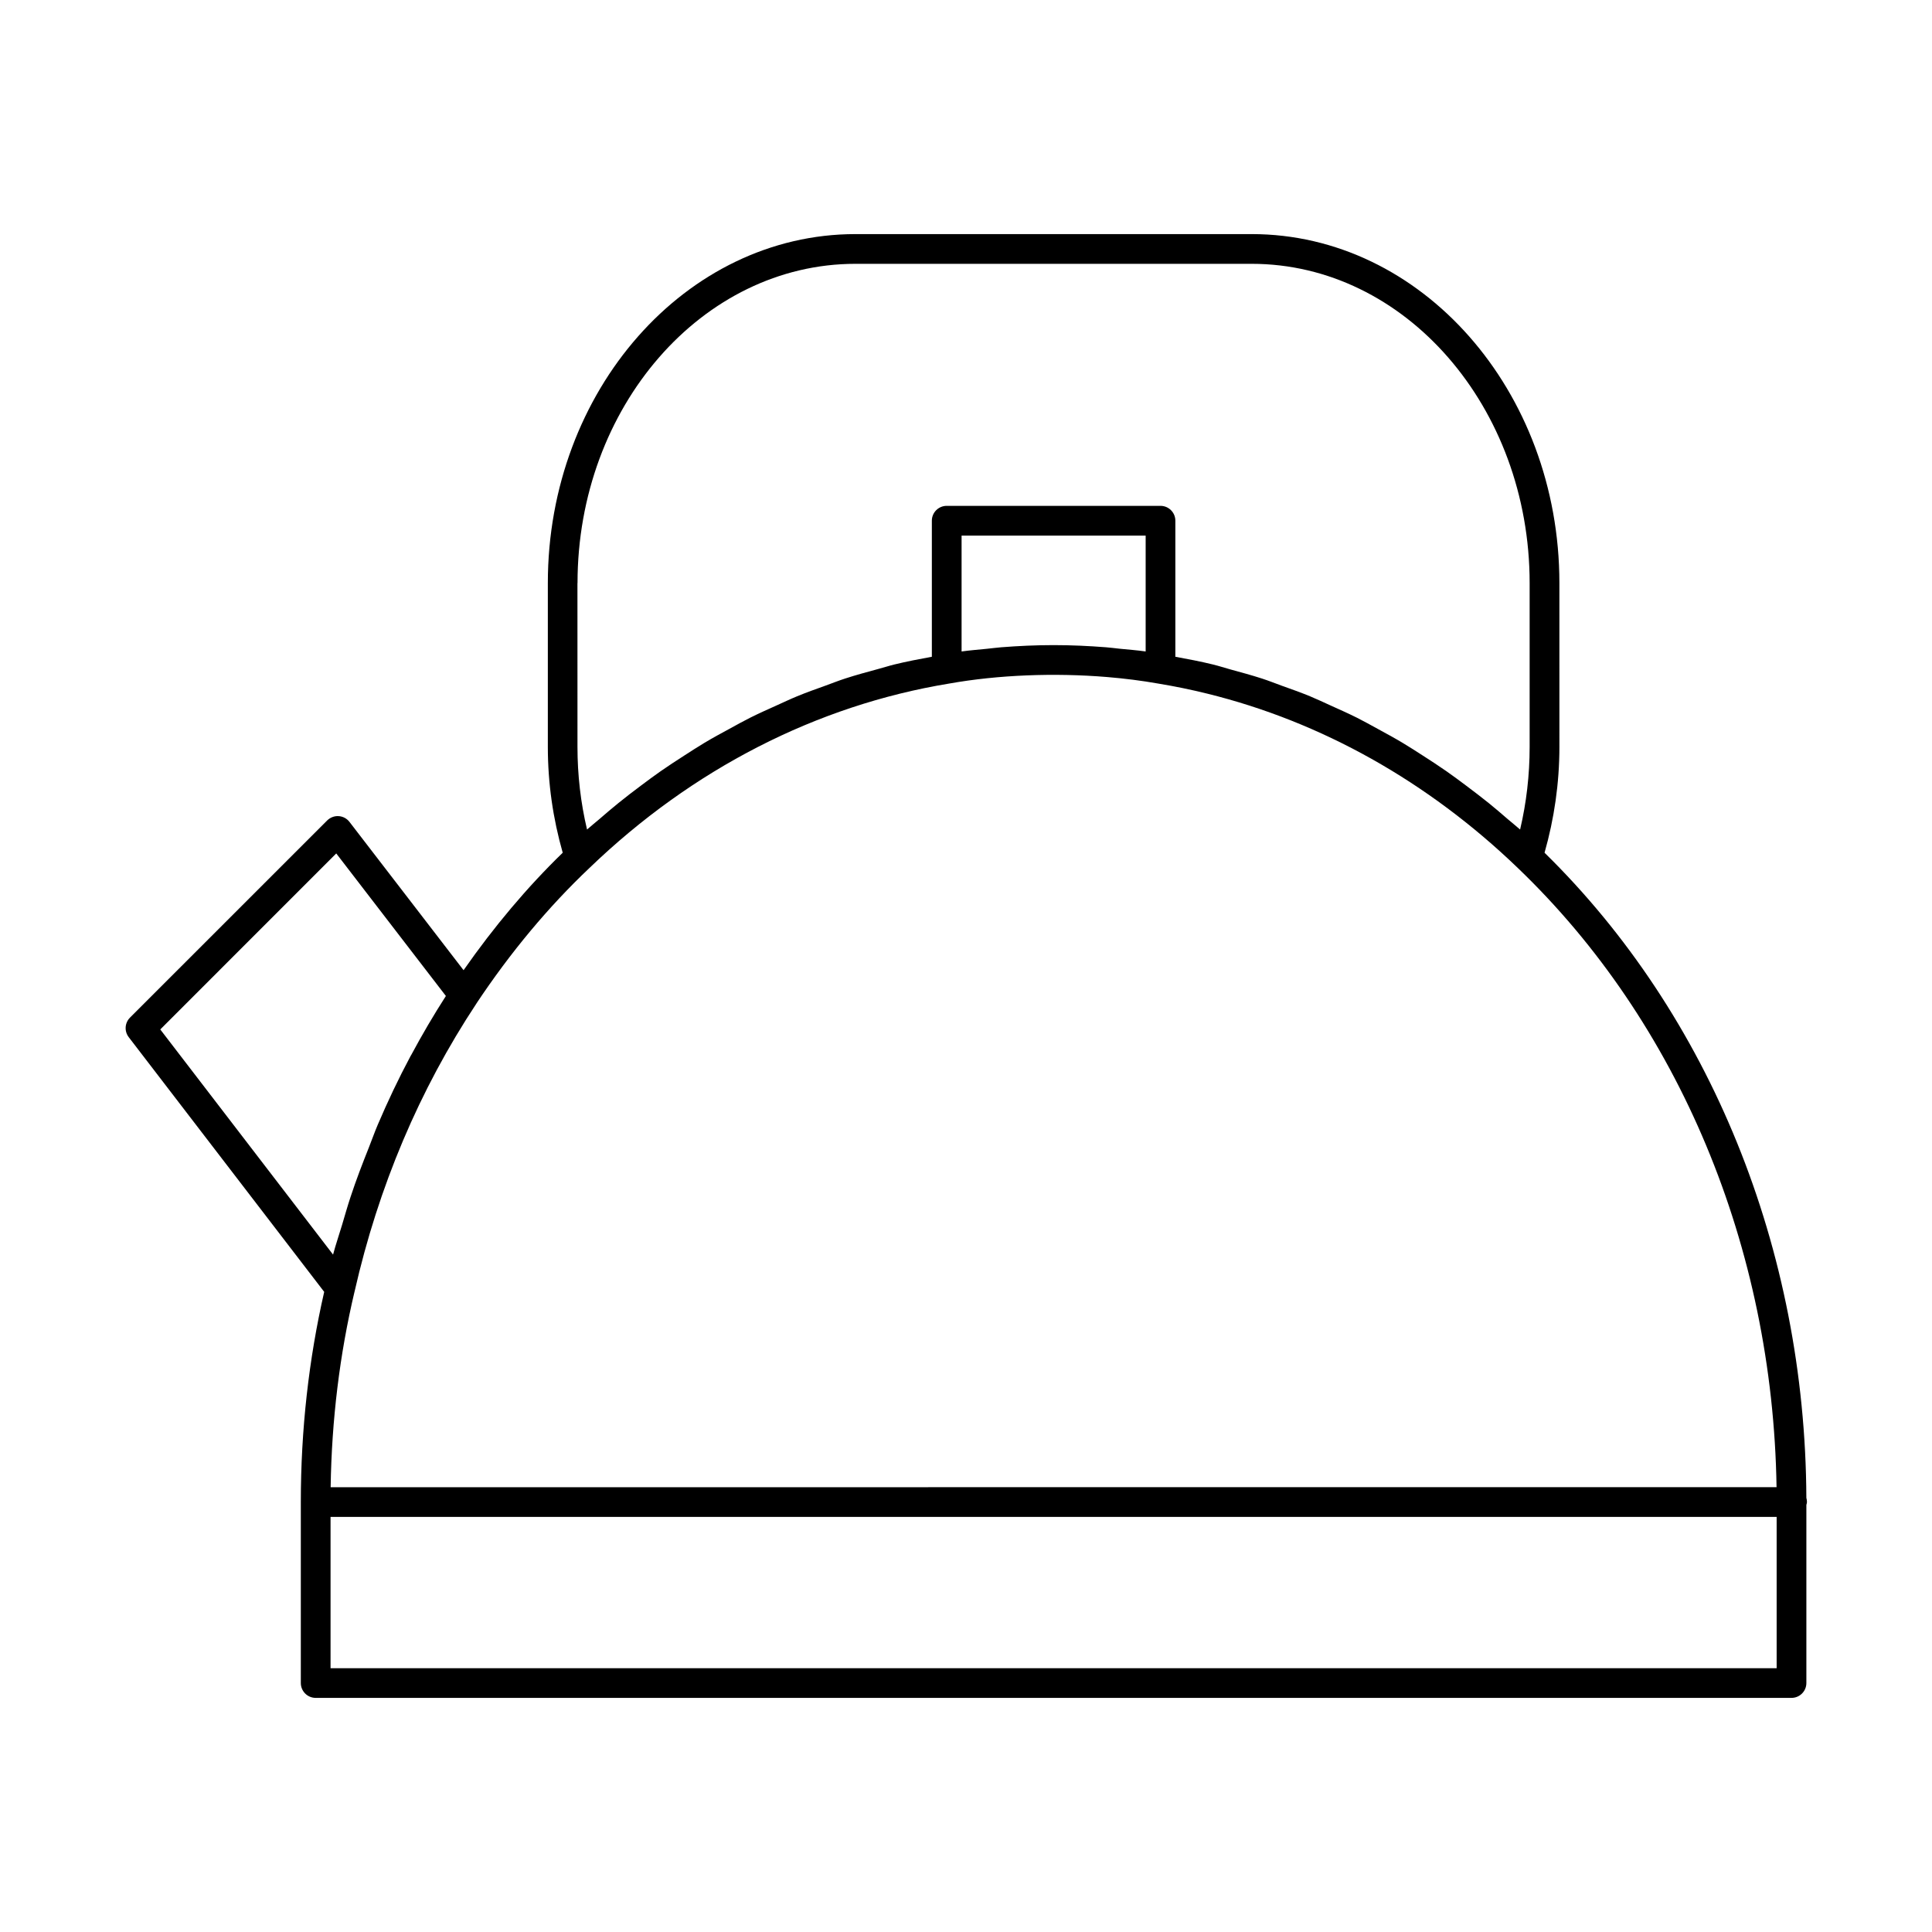 <?xml version="1.0" encoding="UTF-8"?>
<!-- Uploaded to: ICON Repo, www.iconrepo.com, Generator: ICON Repo Mixer Tools -->
<svg fill="#000000" width="800px" height="800px" version="1.1" viewBox="144 144 512 512" xmlns="http://www.w3.org/2000/svg">
 <path d="m622.86 542.06c0-0.387-0.055-0.762-0.156-1.117-0.285-65.891-25.527-127.98-69.383-170.96 2.566-9.02 3.938-18.445 3.938-28.047l-0.004-43.41c0-51.004-36.574-92.488-81.531-92.488h-105.01c-44.957 0-81.531 41.492-81.531 92.488v43.406c0 9.613 1.371 19.027 3.945 28.047-9.43 9.148-18.223 19.602-26.277 31.133l-30.238-39.305c-0.691-0.898-1.738-1.457-2.867-1.527-1.094-0.078-2.234 0.348-3.039 1.148l-52.254 52.246c-1.402 1.402-1.543 3.613-0.34 5.18l51.805 67.504c-4.086 17.832-6.195 36.551-6.195 55.695v47.965c0 2.172 1.762 3.938 3.938 3.938h391.11c2.172 0 3.938-1.762 3.938-3.938v-47.199c0.055-0.258 0.156-0.496 0.156-0.762zm-384.89-55.805c6.312-27.789 17.176-53.465 32.301-76.328l-0.004-0.008c9.004-13.539 19.082-25.617 29.977-35.93 27.215-26.184 60.164-43.074 95.34-48.848 12.926-2.297 27.836-2.875 41.785-1.723 4.652 0.387 9.203 0.961 13.547 1.73 4.394 0.723 8.738 1.613 13.059 2.684 30.195 7.445 58.41 23.246 82.23 46.16 42.738 40.941 67.613 100.57 68.598 164.13l-383.18 0.004c0.273-17.848 2.398-35.266 6.344-51.875zm160.86-169.61v-30.707h48.781v30.707c-2.242-0.324-4.606-0.496-6.918-0.73-1.195-0.125-2.348-0.285-3.559-0.379-4.543-0.355-9.172-0.574-13.918-0.574-4.746 0-9.359 0.219-13.895 0.574-1.273 0.102-2.473 0.27-3.731 0.395-2.258 0.234-4.562 0.402-6.762 0.715zm-101.78-18.113c0-46.656 33.039-84.617 73.66-84.617h105c40.621 0 73.66 37.957 73.66 84.617v43.406c0 7.453-0.852 14.801-2.527 21.898-1.062-0.953-2.172-1.801-3.25-2.738-1.66-1.441-3.328-2.867-5.023-4.242-1.984-1.598-4-3.133-6.023-4.652-1.723-1.289-3.449-2.582-5.195-3.801-2.086-1.457-4.195-2.824-6.328-4.195-1.77-1.133-3.527-2.281-5.328-3.352-2.18-1.309-4.418-2.512-6.644-3.731-1.801-0.977-3.59-1.992-5.414-2.906-2.305-1.148-4.652-2.195-6.992-3.25-1.801-0.82-3.598-1.668-5.422-2.426-2.465-1.023-4.984-1.906-7.484-2.801-1.754-0.637-3.481-1.332-5.25-1.906-2.785-0.906-5.606-1.66-8.414-2.434-1.535-0.426-3.055-0.922-4.606-1.301-3.297-0.812-6.644-1.441-9.988-2.055v-36.055c0-2.172-1.762-3.938-3.938-3.938h-56.656c-2.172 0-3.938 1.762-3.938 3.938v36.055c-3.344 0.613-6.691 1.25-9.996 2.062-1.426 0.348-2.809 0.812-4.227 1.18-2.945 0.805-5.894 1.59-8.801 2.543-1.707 0.551-3.387 1.227-5.078 1.836-2.566 0.922-5.133 1.828-7.66 2.875-1.801 0.738-3.574 1.59-5.367 2.394-2.363 1.062-4.731 2.117-7.055 3.281-1.828 0.914-3.629 1.93-5.434 2.914-2.211 1.195-4.434 2.402-6.606 3.699-1.82 1.094-3.606 2.25-5.406 3.41-2.094 1.348-4.18 2.699-6.234 4.133-1.793 1.242-3.535 2.559-5.297 3.871-1.984 1.48-3.953 2.992-5.887 4.559-1.738 1.41-3.449 2.859-5.141 4.336-1.055 0.914-2.148 1.754-3.188 2.691-1.684-7.094-2.535-14.438-2.535-21.898l-0.008-43.402zm-63.941 71.637 29.055 37.777c-3.258 5.062-6.305 10.266-9.156 15.578-0.07 0.125-0.156 0.234-0.219 0.371-3.164 5.91-6.039 11.988-8.691 18.199-0.844 1.969-1.543 4-2.34 5.992-1.715 4.297-3.379 8.621-4.832 13.035-0.82 2.465-1.527 4.984-2.273 7.484-0.781 2.629-1.684 5.203-2.387 7.879l-45.793-59.672zm381.72 215.92h-383.23v-40.094h383.23z"/>
</svg>